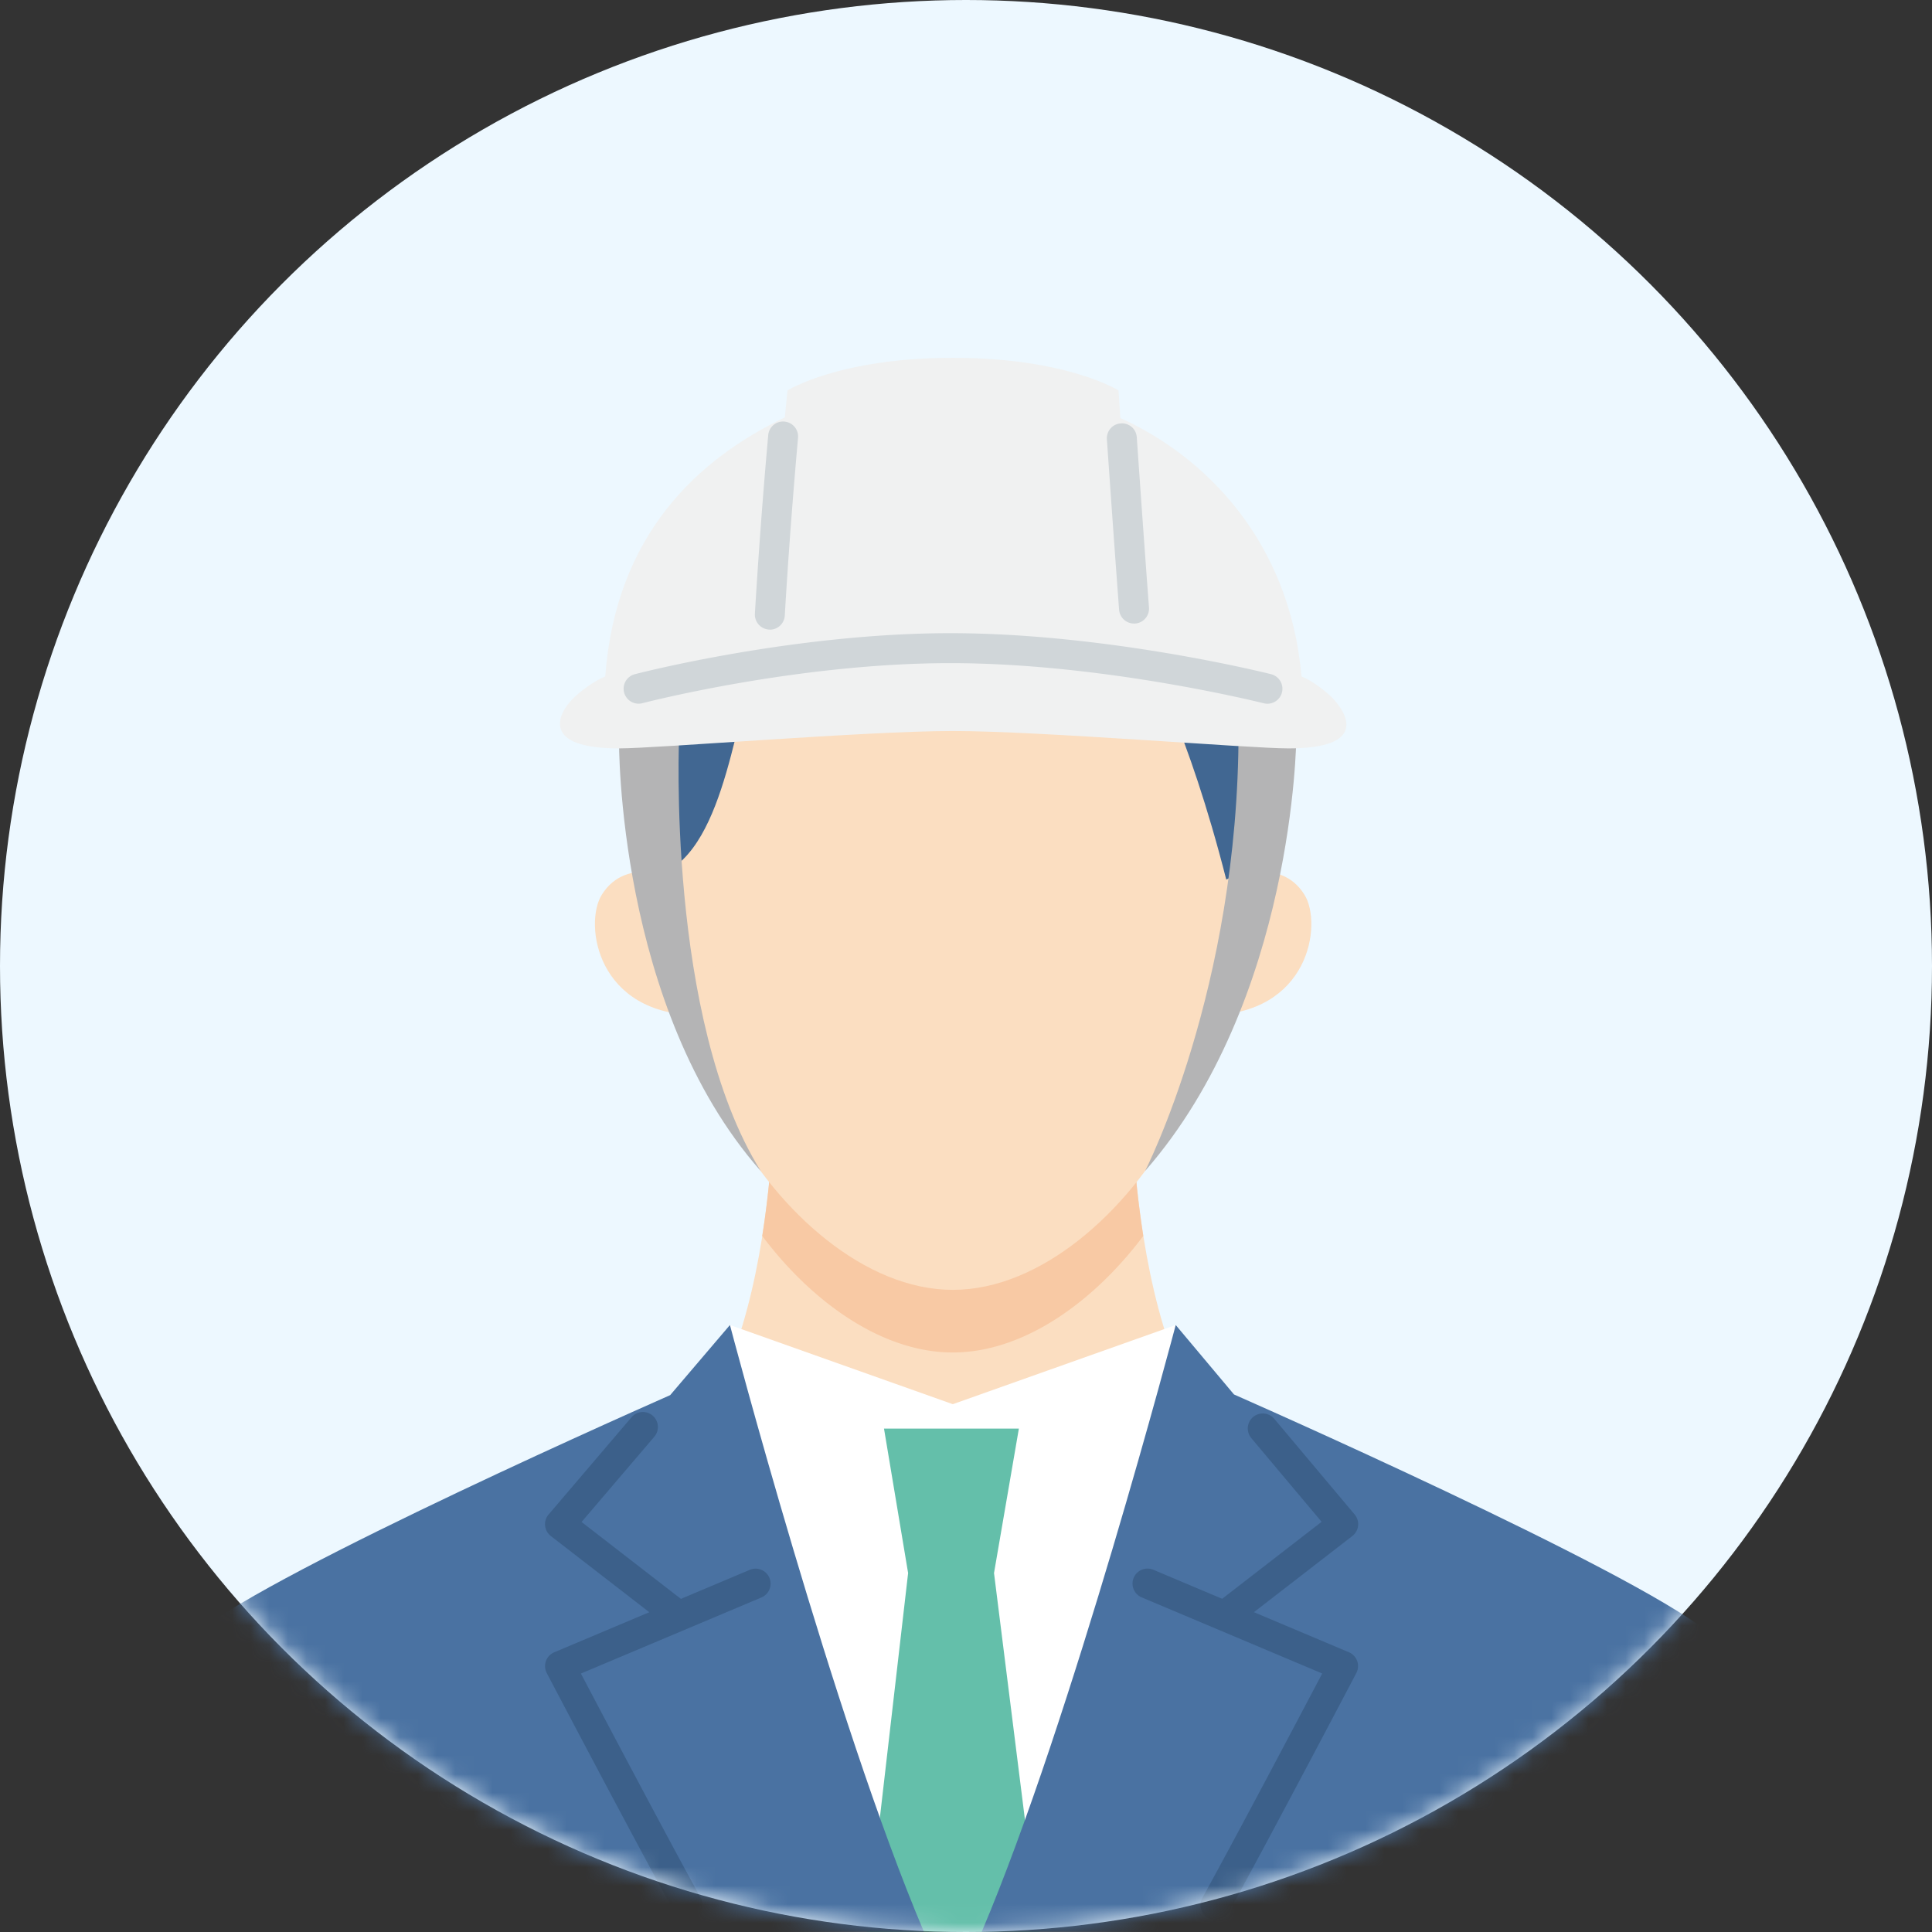 <svg width="104" height="104" fill="none" xmlns="http://www.w3.org/2000/svg"><rect width="100%" height="100%" fill="#333333" stroke="none"/><circle cx="52" cy="52" fill="#EDF8FF" r="52"/><mask id="a" style="mask-type:alpha" maskUnits="userSpaceOnUse" x="0" y="0" width="104" height="104"><circle cx="52" cy="52" fill="#EDF8FF" r="52"/></mask><g mask="url(#a)"><path d="m51.291 90.035 19.223-10.377c-9.587.089-9.595-20.404-9.595-20.404H41.664s-.008 20.489-9.596 20.404l19.223 10.377Z" fill="#FBDEC1"/><path d="M51.29 72.804c3.847 0 7.62-2.766 10.253-6.273a52.531 52.531 0 0 1-.629-7.273H41.66s0 3.314-.629 7.273c2.633 3.507 6.41 6.273 10.253 6.273h.008Z" fill="#F8C9A4"/><path d="M67.305 42.897s-1.597 13.106-4.117 17.718c-2.52 4.613-7.156 8.818-11.897 8.818-4.74 0-9.373-4.205-11.897-8.818C36.874 56.003 34.89 43.3 34.89 43.3s2.1-17.816 16.4-17.816c14.3 0 16.014 17.413 16.014 17.413Z" fill="#FBDEC1"/><path d="M66.023 47.398c-2.089-8.208-4.234-11.893-4.234-11.893-3.003-4.265-7.148-3.991-7.72-3.991l-6.576-.621s-3.987-.29-6.648 4.572c-1.234 2.258-1.665 10.172-5.265 11.59l-.718-.104c-.718-3.117-1.258-8.196.718-13.45 2.576-6.845 8.785-8.563 11.184-8.974 1.007-1.359 2.886-2.483 6.333-2.572 7.003-.177 12.692 5.29 14.905 11.413 1.617 4.471.69 10.596.069 13.575l-2.056.447.008.008Z" fill="#416792"/><path d="M64.962 54.652c5.544 0 6.23-4.923 5.261-6.483-1.366-2.205-4.22-.822-4.22-.822l-1.625.56-.464 6.83 1.044-.09.004.005Zm-27.31 0c-5.543 0-6.228-4.923-5.26-6.483 1.366-2.205 4.22-.822 4.22-.822l1.625.56.464 6.83-1.044-.09-.005.005Z" fill="#FBDEC1"/><path d="m63.29 71.326-12 4.262-11.998-4.262v32.66h23.996v-32.66Z" fill="#fff"/><path d="m55.931 103.998-2.423-19.32 1.338-7.776h-7.26l1.298 7.777-2.23 19.319h9.277Z" fill="#64BFAA"/><path d="M40.942 63.027c-7.74-8.785-7.62-23.154-7.62-23.154l3.238-.322s-.71 15.284 4.386 23.476h-.004Zm25.729-23.669 3.108.387s-.104 14.107-8.14 23.291c0 0 5.032-9.785 5.032-23.678Z" fill="#B4B4B5"/><path d="M92.51 88.408c-2.064-2.653-22.67-11.837-26.084-13.344l-3.137-3.738s-5.591 21.239-10.441 32.66h44.924c-.226-.806-4.318-14.368-5.257-15.578h-.004Z" fill="#4A72A2"/><path d="M71.772 37.62c-.274-.294-1.056-.95-1.71-1.205-.645-7.357-5.257-11.889-9.752-13.909-.065-.935-.1-1.488-.1-1.488s-2.779-1.757-8.91-1.757c-6.133 0-8.91 1.758-8.91 1.758s-.053.524-.142 1.45c-4.656 2.226-9.1 6.286-9.668 13.946-.649.258-1.382.835-1.753 1.206-.762.766-1.778 2.665 2.491 2.665 2.097 0 13.276-.936 17.981-.936 4.705 0 15.897.936 18.07.936 4.27 0 3.132-1.883 2.403-2.665Z" fill="#F0F1F1"/><path d="M39.293 71.326 36.076 75.1c-3.649 1.612-23.952 10.675-26.004 13.308-.944 1.214-5.032 14.776-5.258 15.578h44.92c-4.85-11.421-10.441-32.66-10.441-32.66Z" fill="#4A72A2"/><path d="M61.044 33.565a.805.805 0 0 1-.803-.746c-.262-3.496-.5-6.927-.657-9.168a.802.802 0 0 1 .75-.859.797.797 0 0 1 .859.75c.157 2.242.395 5.668.657 9.16a.805.805 0 0 1-.746.863h-.06Zm-19.602.325h-.048a.81.81 0 0 1-.758-.854c.238-3.971.52-7.418.718-9.612a.8.8 0 0 1 .874-.73c.444.041.77.432.73.876-.193 2.18-.48 5.612-.713 9.567a.804.804 0 0 1-.803.758v-.004Zm26.785 3.992a.829.829 0 0 1-.197-.024c-.085-.02-8.604-2.161-16.872-2.161-8.27 0-16.498 2.136-16.578 2.156a.805.805 0 1 1-.408-1.56c.085-.024 8.507-2.209 16.99-2.209 8.482 0 17.182 2.185 17.267 2.21a.807.807 0 0 1-.198 1.588h-.004Z" fill="#D0D6D9"/><path d="M37.011 103.36a.804.804 0 0 1-.705-.415c-2.222-4.028-6.83-12.797-6.874-12.885a.806.806 0 0 1 .403-1.117l10.527-4.439a.806.806 0 1 1 .625 1.488l-9.717 4.096c1.182 2.241 4.629 8.773 6.45 12.079a.808.808 0 0 1-.705 1.197l-.004-.004Zm28.419 0a.807.807 0 0 1-.706-1.197c1.827-3.306 5.27-9.837 6.451-12.079l-9.716-4.096a.806.806 0 1 1 .625-1.488l10.526 4.44a.806.806 0 0 1 .403 1.116c-.044.089-4.652 8.861-6.874 12.885a.803.803 0 0 1-.705.415l-.004.004Z" fill="#3C608A"/><path d="M66.216 87.56a.8.8 0 0 1-.637-.314.805.805 0 0 1 .145-1.133l5.419-4.193-3.786-4.507a.806.806 0 1 1 1.238-1.036l4.326 5.148a.807.807 0 0 1-.121 1.157l-6.08 4.705a.8.8 0 0 1-.492.17l-.012.004Zm-29.991 0a.8.8 0 0 1-.492-.17l-6.08-4.704a.812.812 0 0 1-.31-.557.789.789 0 0 1 .19-.605l4.462-5.233a.806.806 0 1 1 1.226 1.049l-3.915 4.588 5.41 4.189a.81.81 0 0 1 .146 1.132.805.805 0 0 1-.637.315v-.004Z" fill="#3C608A"/></g></svg>